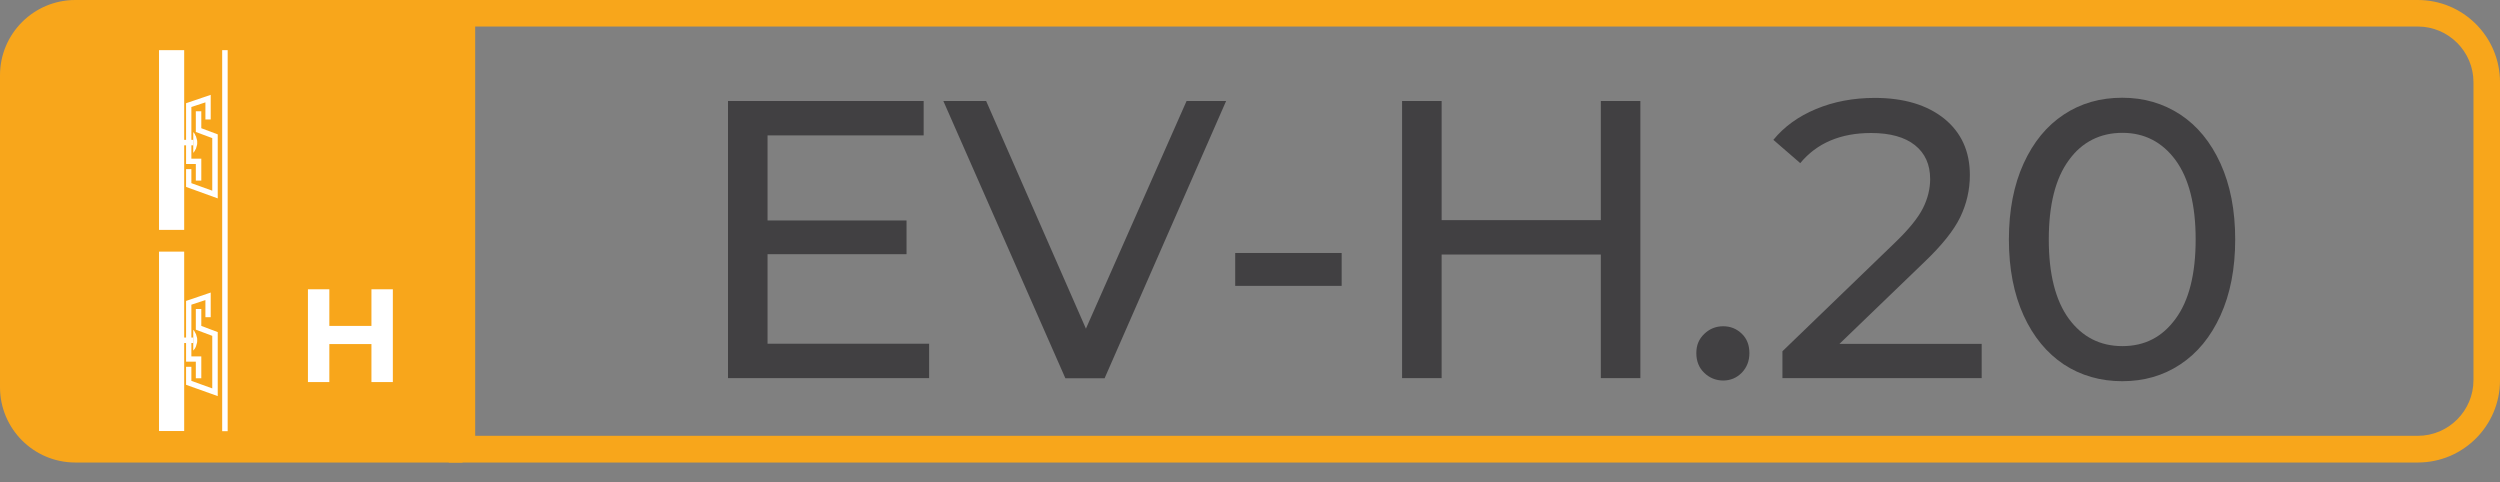 <?xml version="1.0" encoding="UTF-8"?><svg id="Layer_1" xmlns="http://www.w3.org/2000/svg" viewBox="0 0 146.05 28.18"><rect x="0" y="0" width="146.05" height="28.18" fill="#808080" stroke="none"/><defs><style>.cls-1{fill:#f8a61b;}.cls-2{fill:#fff;}.cls-3{fill:#414042;}</style></defs><g><path class="cls-1" d="M141.25,1.55c1.79,0,3.25,1.46,3.25,3.25V22.21c0,1.79-1.46,3.25-3.25,3.25H27.76V1.55h113.48m0-1.55H26.22V27.02h115.03c2.65,0,4.8-2.15,4.8-4.8V4.8c0-2.65-2.15-4.8-4.8-4.8h0Z"/><g><path class="cls-3" d="M54.28,20.08v2.01h-11.75V5.9h11.43v2.01h-9.12v4.97h8.12v1.97h-8.12v5.23h9.44Z"/><path class="cls-3" d="M71.63,5.9l-7.1,16.2h-2.29l-7.13-16.2h2.5l5.83,13.3,5.88-13.3h2.31Z"/><path class="cls-3" d="M72.16,14.78h6.22v1.92h-6.22v-1.92Z"/><path class="cls-3" d="M95.83,5.9V22.09h-2.31v-7.22h-9.3v7.22h-2.31V5.9h2.31v6.96h9.3V5.9h2.31Z"/><path class="cls-3" d="M99.56,21.78c-.31-.3-.46-.68-.46-1.15s.15-.82,.46-1.12c.31-.3,.68-.45,1.11-.45s.79,.15,1.09,.44,.44,.67,.44,1.13-.15,.84-.45,1.15c-.3,.3-.66,.45-1.08,.45s-.8-.15-1.11-.45Z"/><path class="cls-3" d="M115.77,20.08v2.01h-11.64v-1.57l6.59-6.36c.8-.77,1.34-1.44,1.62-2,.28-.56,.42-1.13,.42-1.7,0-.85-.3-1.51-.89-1.98-.59-.47-1.45-.71-2.56-.71-1.79,0-3.17,.59-4.14,1.76l-1.57-1.36c.63-.77,1.46-1.37,2.49-1.8,1.03-.43,2.17-.65,3.44-.65,1.7,0,3.05,.41,4.05,1.21,1,.81,1.5,1.91,1.5,3.3,0,.86-.19,1.68-.56,2.45-.37,.77-1.07,1.65-2.11,2.64l-4.95,4.77h8.31Z"/><path class="cls-3" d="M120.57,21.29c-.99-.66-1.78-1.61-2.35-2.86-.57-1.25-.86-2.73-.86-4.44s.29-3.19,.86-4.44c.57-1.25,1.35-2.2,2.35-2.86,1-.66,2.13-.98,3.41-.98s2.39,.33,3.39,.98c1,.66,1.78,1.61,2.35,2.86,.57,1.25,.86,2.73,.86,4.44s-.29,3.19-.86,4.44c-.57,1.25-1.35,2.2-2.35,2.86s-2.12,.98-3.39,.98-2.42-.33-3.41-.98Zm6.53-2.67c.78-1.06,1.17-2.61,1.17-4.63s-.39-3.56-1.17-4.63c-.78-1.06-1.82-1.6-3.11-1.6s-2.36,.53-3.13,1.6c-.78,1.06-1.17,2.61-1.17,4.63s.39,3.56,1.17,4.63c.78,1.06,1.82,1.6,3.13,1.6s2.33-.53,3.11-1.6Z"/></g><path class="cls-1" d="M0,0H22.62C25.05,0,27.02,1.97,27.02,4.4V22.62c0,2.43-1.97,4.4-4.4,4.4H0V0H0Z" transform="translate(27.02 27.02) rotate(180)"/><path class="cls-2" d="M22.95,16.9v5.42h-1.25v-2.22h-2.46v2.22h-1.25v-5.42h1.25v2.14h2.46v-2.14h1.25Z"/></g><g><rect class="cls-2" x="9.29" y="2.93" width="1.47" height="10.5"/><rect class="cls-2" x="9.29" y="14.7" width="1.47" height="10.48"/><polygon class="cls-2" points="11.76 10.55 11.44 10.55 11.44 9.58 10.87 9.58 10.87 6.03 12.31 5.54 12.31 6.98 12 6.98 12 5.98 11.18 6.25 11.18 9.27 11.76 9.27 11.76 10.55"/><polygon class="cls-2" points="12.72 11.59 10.87 10.92 10.87 9.88 11.18 9.88 11.18 10.7 12.4 11.14 12.4 8.07 11.44 7.71 11.44 6.5 11.76 6.5 11.76 7.49 12.72 7.85 12.72 11.59"/><polygon class="cls-2" points="11.29 8.93 11.34 8.87 11.38 8.81 11.41 8.75 11.45 8.68 11.47 8.61 11.49 8.54 11.51 8.47 11.52 8.4 11.52 8.32 11.52 8.25 11.51 8.18 11.49 8.11 11.47 8.04 11.45 7.97 11.41 7.9 11.38 7.83 11.34 7.77 11.29 7.72 11.29 8.93"/><rect class="cls-2" x="10.33" y="8.17" width=".96" height=".32"/><polygon class="cls-2" points="11.76 22.1 11.44 22.1 11.44 21.13 10.87 21.13 10.87 17.58 12.31 17.09 12.31 18.53 12 18.53 12 17.53 11.18 17.8 11.18 20.82 11.76 20.82 11.76 22.1"/><polygon class="cls-2" points="12.72 23.14 10.87 22.48 10.87 21.43 11.18 21.43 11.18 22.25 12.4 22.69 12.4 19.62 11.44 19.26 11.44 18.05 11.76 18.05 11.76 19.04 12.72 19.4 12.72 23.14"/><polygon class="cls-2" points="11.29 20.48 11.34 20.42 11.38 20.37 11.42 20.3 11.45 20.23 11.47 20.16 11.49 20.09 11.51 20.02 11.52 19.95 11.52 19.88 11.52 19.8 11.51 19.73 11.49 19.66 11.47 19.59 11.45 19.52 11.41 19.45 11.38 19.39 11.34 19.32 11.29 19.27 11.29 20.48"/><rect class="cls-2" x="10.33" y="19.72" width=".96" height=".32"/><rect class="cls-2" x="12.98" y="2.93" width=".32" height="22.26"/></g></svg>